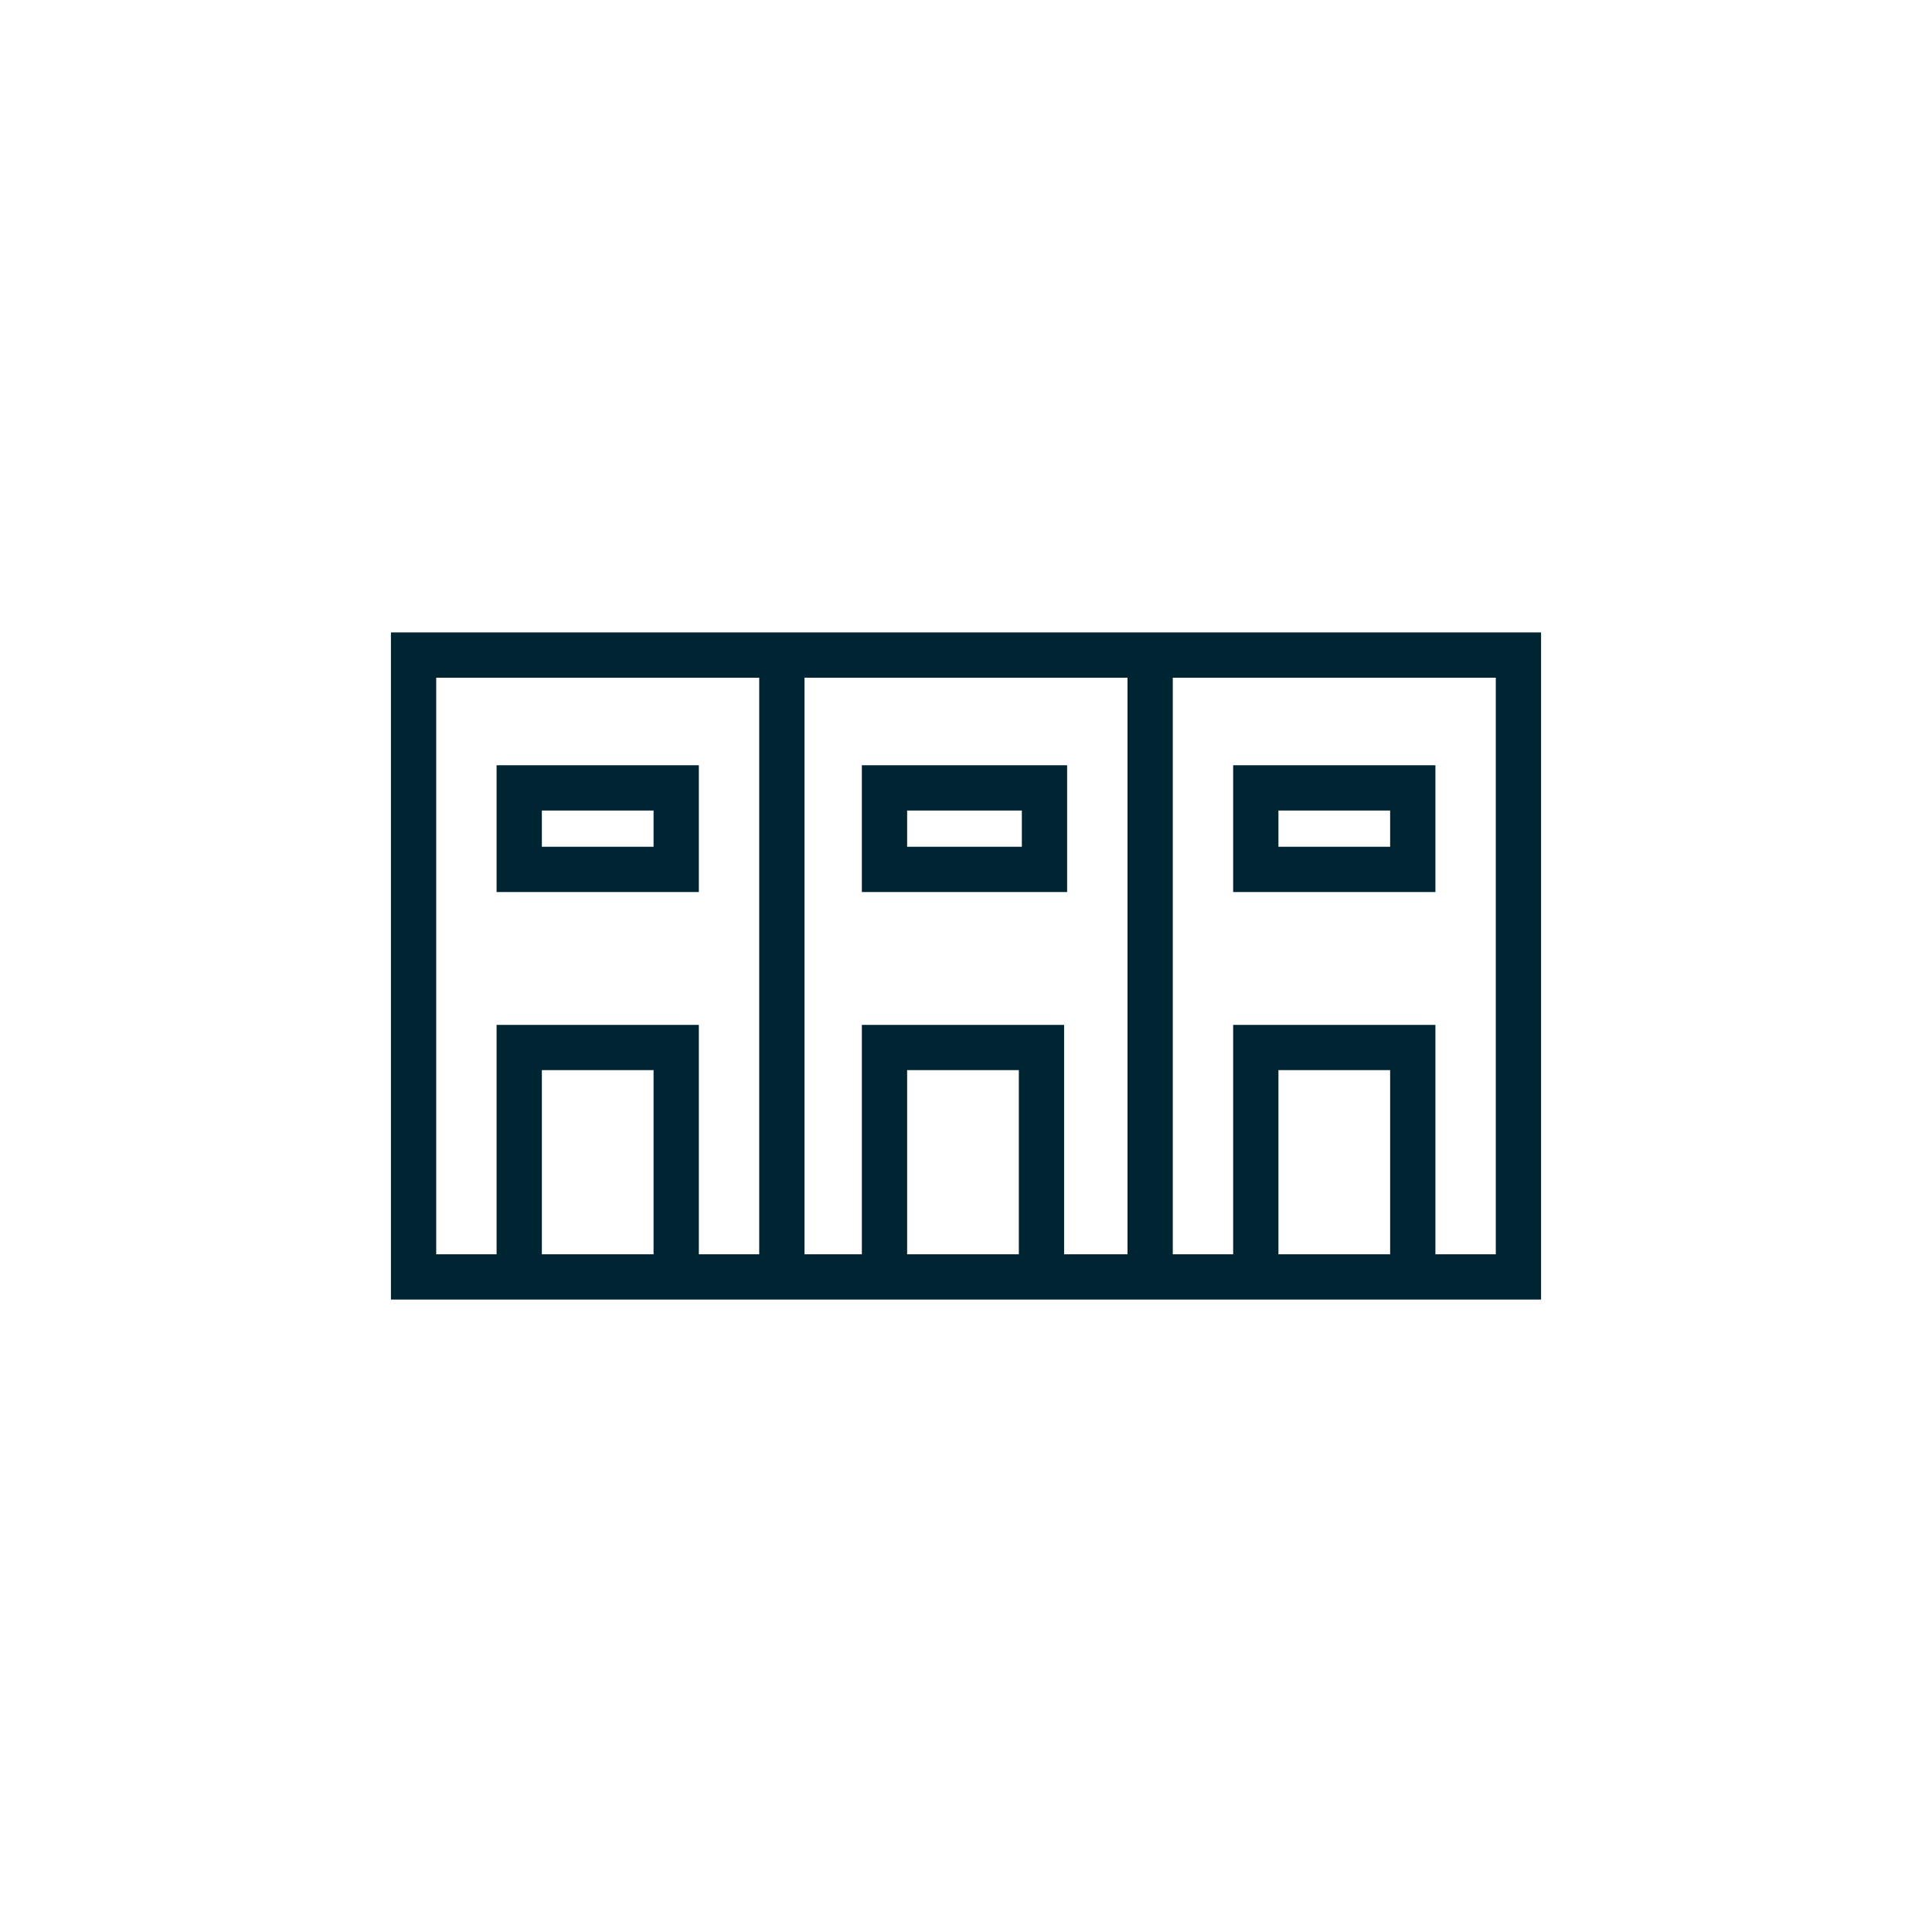 <?xml version="1.0" encoding="UTF-8"?>
<svg id="Layer_1" xmlns="http://www.w3.org/2000/svg" version="1.1" viewBox="0 0 64 64">
  <!-- Generator: Adobe Illustrator 29.2.1, SVG Export Plug-In . SVG Version: 2.1.0 Build 116)  -->
  <defs>
    <style>
      .st0, .st1, .st2 {
        fill: none;
      }

      .st1 {
        stroke-linecap: round;
      }

      .st1, .st2 {
        stroke: #002532;
        stroke-miterlimit: 10;
        stroke-width: 1.5px;
      }
    </style>
  </defs>
  <line class="st2" x1="38.1" y1="21.7" x2="38.1" y2="42.1"/>
  <line class="st2" x1="25.9" y1="21.7" x2="25.9" y2="42.1"/>
  <polyline class="st2" points="38.1 42.3 13.7 42.3 13.7 21.7 50.3 21.7 50.3 42.3 25.9 42.3"/>
  <polygon class="st2" points="46.8 28.8 46.8 26.1 41.6 26.1 41.6 28.8 46.8 28.8"/>
  <polygon class="st2" points="34.6 28.8 34.6 26.1 29.3 26.1 29.3 28.8 34.6 28.8"/>
  <polygon class="st2" points="22.4 28.8 22.4 26.1 17.2 26.1 17.2 28.8 22.4 28.8"/>
  <polyline class="st1" points="17.2 42.2 17.2 34.7 22.4 34.7 22.4 42.2"/>
  <polyline class="st1" points="29.3 42.2 29.3 34.7 34.5 34.7 34.5 42.2"/>
  <polyline class="st1" points="41.6 42.2 41.6 34.7 46.8 34.7 46.8 42.2"/>
  <rect class="st0" width="64" height="64"/>
</svg>